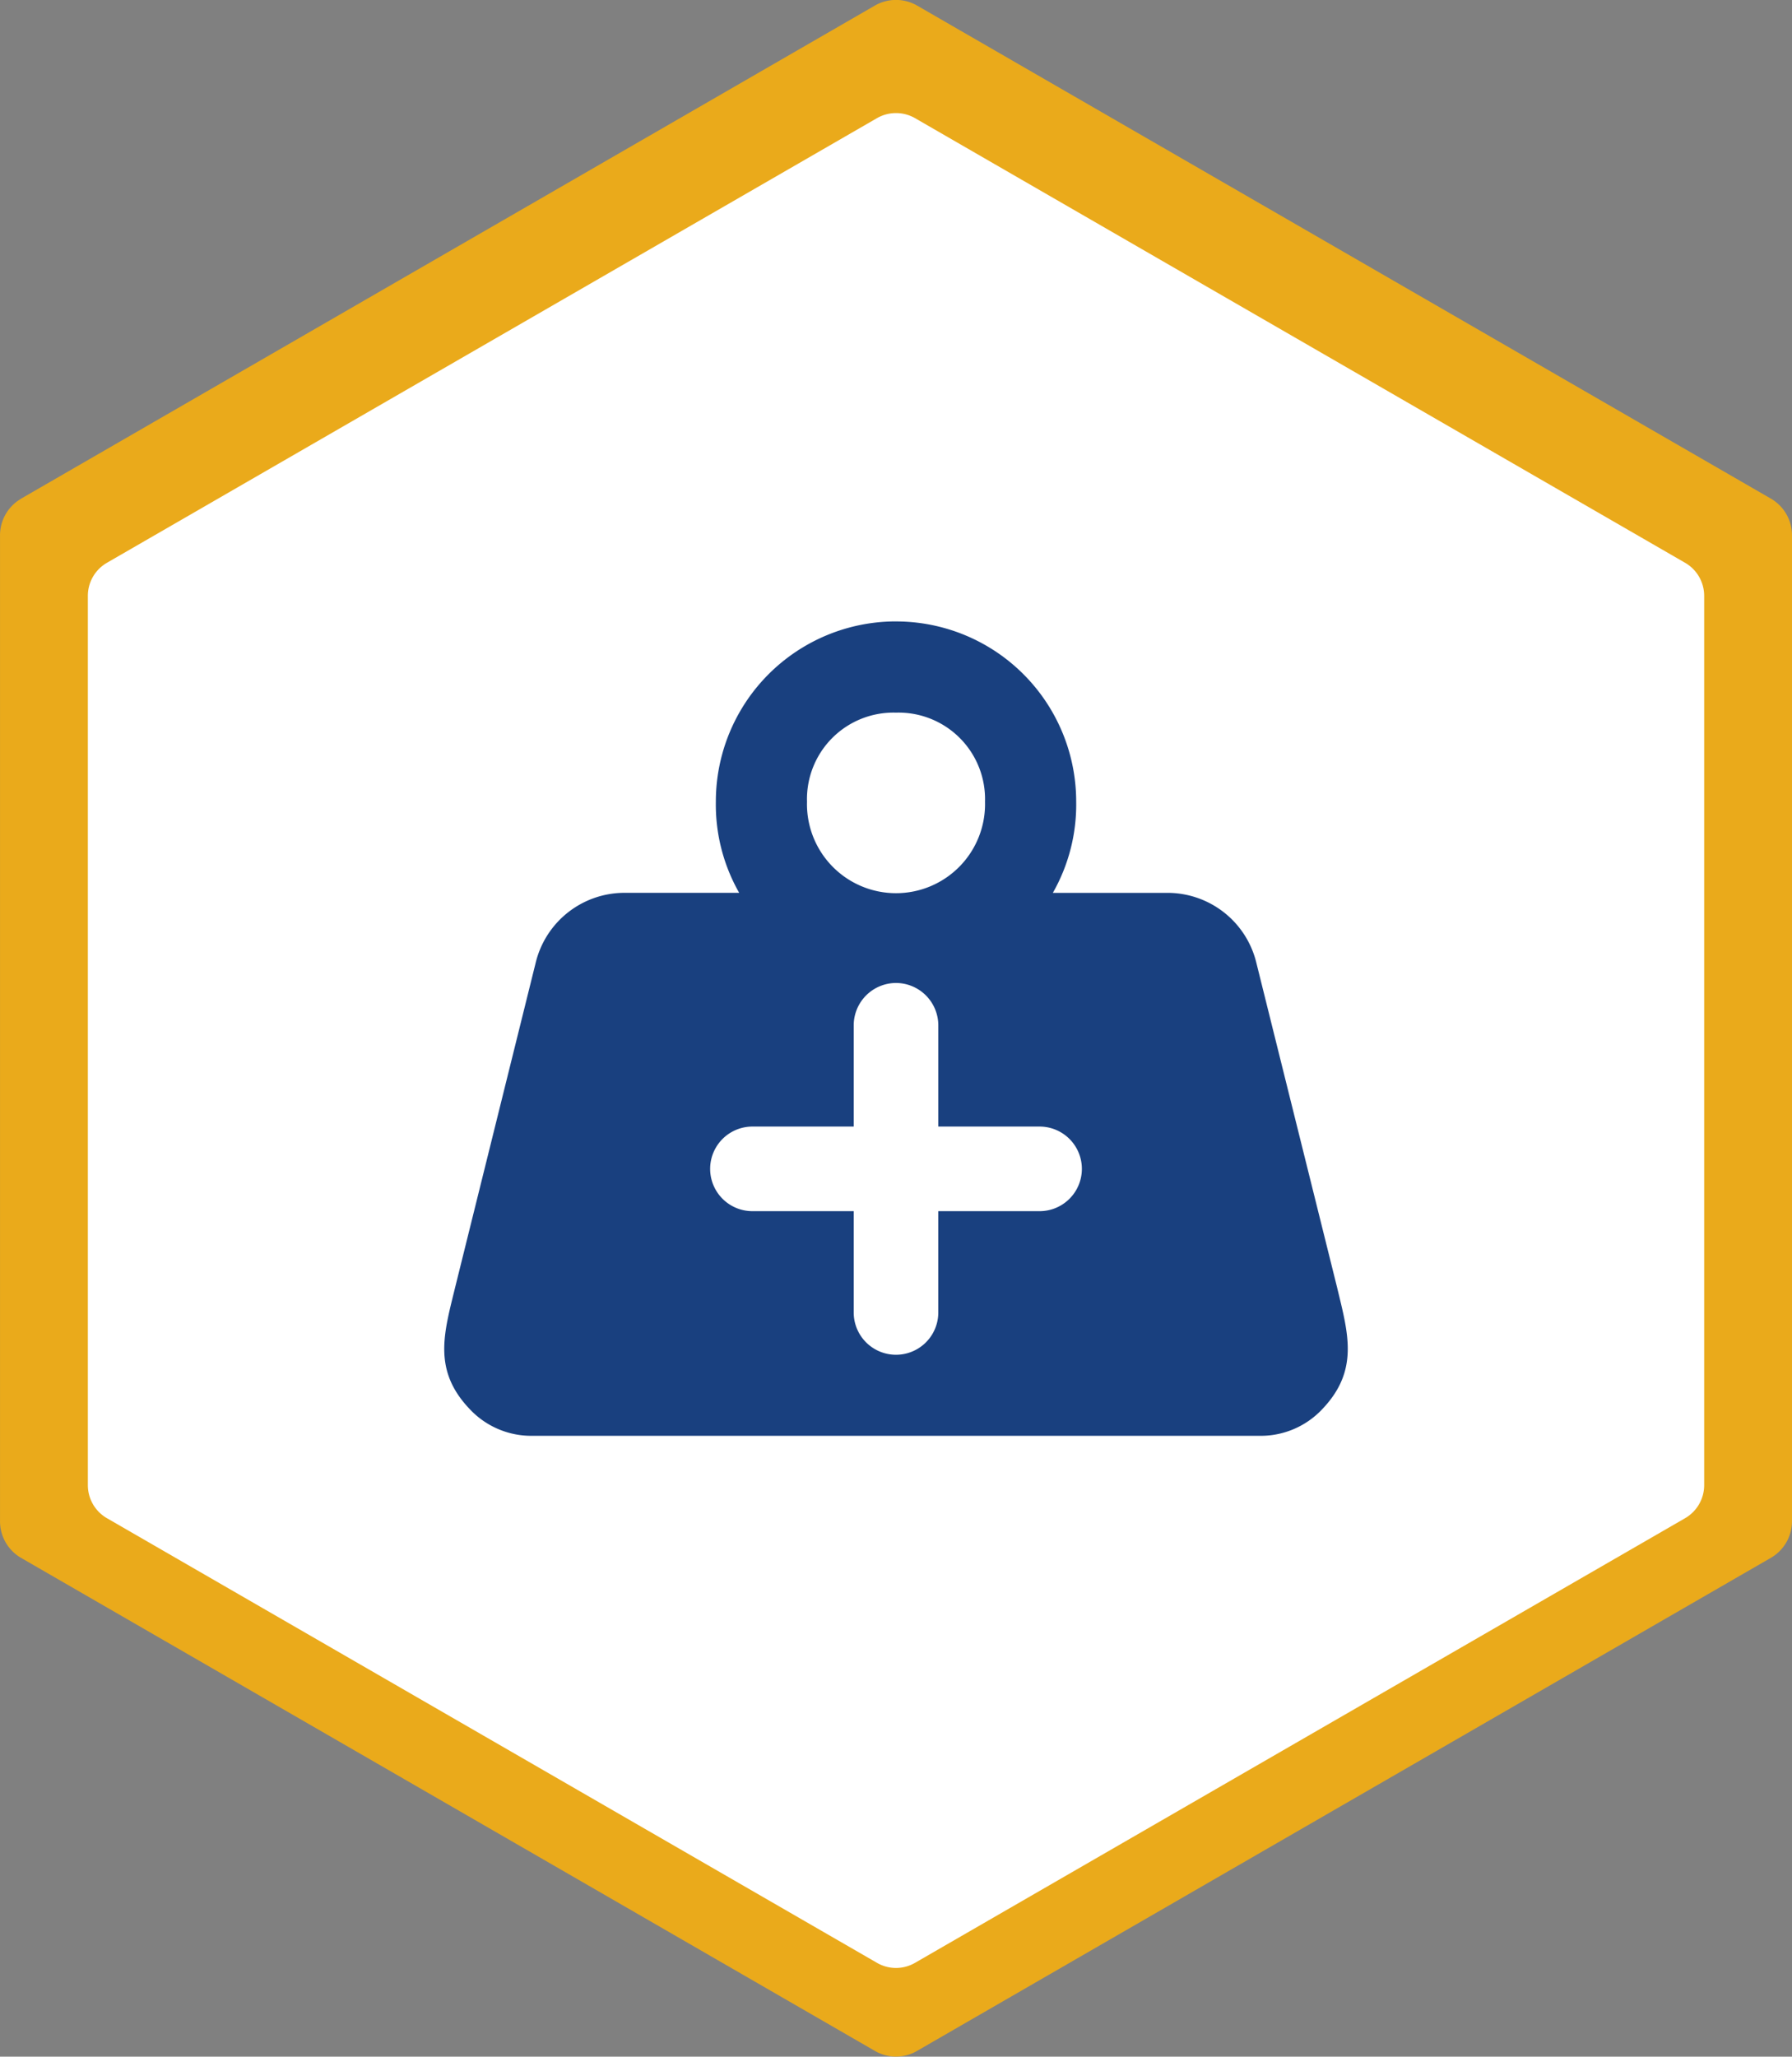 <svg xmlns="http://www.w3.org/2000/svg" width="104.819" height="120.271" viewBox="0 0 104.819 120.271">
  <rect x="0" y="0" width="104.819" height="120.271" fill="#808080" stroke="none"/>
  <g id="Group_864" data-name="Group 864" transform="translate(-361.181 -2510)">
    <g id="Group_743" data-name="Group 743" transform="translate(-192.681 1925.324)">
      <path id="Path_5111" data-name="Path 5111" d="M173.3,105l49.934-28.831a2.474,2.474,0,0,1,2.474,0L275.644,105a2.474,2.474,0,0,1,1.237,2.142v57.659a2.477,2.477,0,0,1-1.237,2.142l-49.937,28.831a2.457,2.457,0,0,1-2.474,0L173.3,166.948a2.474,2.474,0,0,1-1.237-2.142V107.146a2.469,2.469,0,0,1,1.237-2.141Z" transform="translate(381.8 508.834)" fill="#eaaa1b"/>
      <path id="Path_5107" data-name="Path 5107" d="M173.179,102.145l45.039-26a2.232,2.232,0,0,1,2.231,0l45.041,26a2.232,2.232,0,0,1,1.116,1.932v52.007a2.234,2.234,0,0,1-1.116,1.932l-45.041,26a2.216,2.216,0,0,1-2.231,0l-45.039-26a2.231,2.231,0,0,1-1.116-1.932V104.077a2.227,2.227,0,0,1,1.116-1.931Z" transform="translate(386.938 515.442)" fill="#fff"/>
    </g>
    <g id="Group_745" data-name="Group 745" transform="translate(387.168 2546.341)">
      <path id="Path_5395" data-name="Path 5395" d="M97.393,105.83a10.536,10.536,0,0,1,10.539,10.539,10.421,10.421,0,0,1-1.365,5.333h6.7a5.348,5.348,0,0,1,5.206,4.1l4.72,18.973c.639,2.674,1.315,4.846-.879,7.132a4.932,4.932,0,0,1-3.714,1.545H76.187a4.932,4.932,0,0,1-3.714-1.545c-2.2-2.289-1.519-4.458-.868-7.132L76.314,125.8a5.348,5.348,0,0,1,5.206-4.1h6.7a10.421,10.421,0,0,1-1.365-5.333,10.536,10.536,0,0,1,10.54-10.539Zm0,5.333a5.059,5.059,0,0,0-5.206,5.206,5.208,5.208,0,1,0,10.412,0A5.059,5.059,0,0,0,97.393,111.163Zm0,15.809a2.482,2.482,0,0,1,2.474,2.473v5.924h5.924a2.473,2.473,0,0,1,0,4.947H99.866v5.924a2.473,2.473,0,0,1-4.947,0v-5.924H88.995a2.473,2.473,0,0,1,0-4.947h5.924v-5.924A2.481,2.481,0,0,1,97.392,126.972Z" transform="translate(-70.97 -105.83)" fill="#19407f" fill-rule="evenodd"/>
    </g>
  </g>
</svg>
